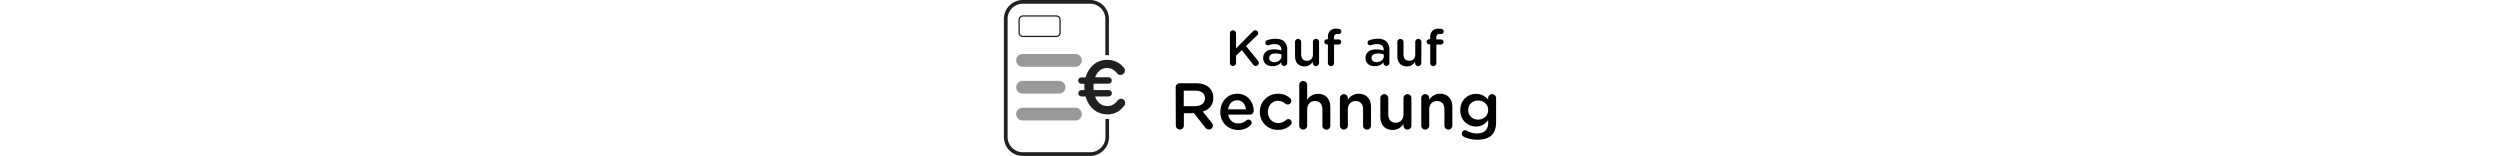 <svg id="Layer_1" data-name="Layer 1" xmlns="http://www.w3.org/2000/svg" viewBox="0 0 384.8 121.9" height="24"><defs><style>.cls-1{fill:#202020;}.cls-2{fill:#999;}.cls-3{fill:none;stroke:#202020;stroke-miterlimit:10;}</style></defs><path class="cls-1" d="M94.2,82.5C91,86.6,87.1,89.4,81,89.4c-8.7,0-14.8-5.6-17.1-14H60.7a2.5,2.5,0,0,1,0-5H63a16.2,16.2,0,0,1-.1-2.2,24.37,24.37,0,0,1,.1-2.7H60.6a2.5,2.5,0,1,1,0-5h3.3c2.3-8,8.4-13.7,16.7-13.7a16.24,16.24,0,0,1,13.1,6,3.5,3.5,0,0,1,.9,2.4,3.46,3.46,0,0,1-3.5,3.4,3,3,0,0,1-2.5-1.2c-2.2-2.7-4.5-4.2-8.2-4.2-4.2,0-7.4,2.8-9.1,7.2H81.8a2.5,2.5,0,1,1,0,5H70.2a21.75,21.75,0,0,0-.1,2.6,19.27,19.27,0,0,0,.1,2.4H81.9a2.54,2.54,0,0,1,2.5,2.5,2.48,2.48,0,0,1-2.5,2.5H71.3c1.6,4.7,5,7.5,9.7,7.5,3.5,0,5.8-1.7,8.1-4.5a3.2,3.2,0,0,1,5.7,2A3.1,3.1,0,0,1,94.2,82.5Z"/><path class="cls-2" d="M55.9,52.2H14.6a5,5,0,0,1-5-5,5,5,0,0,1,5-5H55.9a5,5,0,0,1,5,5A5,5,0,0,1,55.9,52.2Z"/><path class="cls-2" d="M43.1,73.2H14.6a5,5,0,0,1-5-5,5,5,0,0,1,5-5H43.1a5,5,0,1,1,0,10Z"/><path class="cls-2" d="M55.9,94.2H14.6a5,5,0,0,1-5-5,5,5,0,0,1,5-5H55.9a5,5,0,0,1,5,5A5,5,0,0,1,55.9,94.2Z"/><path class="cls-1" d="M79.4,92.9v14.2A11.93,11.93,0,0,1,67.5,119H14.8A11.93,11.93,0,0,1,2.9,107.1V14.8A11.93,11.93,0,0,1,14.8,2.9H67.4A11.93,11.93,0,0,1,79.3,14.8V43.2a14.77,14.77,0,0,1,2.1-.1h.7V14.8A14.77,14.77,0,0,0,67.3,0H14.8A14.77,14.77,0,0,0,0,14.8v92.3a14.77,14.77,0,0,0,14.8,14.8H67.4a14.77,14.77,0,0,0,14.8-14.8V93h-.5A17,17,0,0,1,79.4,92.9Z"/><path class="cls-3" d="M43.9,25.5a3,3,0,0,1-3,3h-26a3,3,0,0,1-3-3v-10a3,3,0,0,1,3-3h26a3,3,0,0,1,3,3Z"/><path d="M176.7,26.1a2.4,2.4,0,0,1,4.8,0V37.8l13.1-13.2a2.52,2.52,0,0,1,2-.9,2.22,2.22,0,0,1,2.2,2.2,2.27,2.27,0,0,1-.9,1.8L189.3,36l9.3,11.5a2.61,2.61,0,0,1,.7,1.7,2.43,2.43,0,0,1-2.4,2.4,2.55,2.55,0,0,1-2-1.1L186,39.2l-4.5,4.3v5.7a2.43,2.43,0,0,1-2.4,2.4,2.37,2.37,0,0,1-2.4-2.4V26.1Z"/><path d="M202.7,45.4h0c0-4.6,3.5-6.8,8.6-6.8a17.73,17.73,0,0,1,5.6.9V39c0-3-1.8-4.5-5.2-4.5a12.62,12.62,0,0,0-4.6.8,2,2,0,0,1-.7.1,2,2,0,0,1-2-2,2.1,2.1,0,0,1,1.3-1.9,19.09,19.09,0,0,1,6.7-1.2c3.1,0,5.4.8,6.9,2.3a8.74,8.74,0,0,1,2.2,6.4V49.2a2.26,2.26,0,0,1-2.3,2.3,2.09,2.09,0,0,1-2.3-2v-.8a8.43,8.43,0,0,1-6.8,3C206.2,51.9,202.7,49.6,202.7,45.4ZM217,44V42.6a12.42,12.42,0,0,0-4.7-.8c-3.1,0-4.9,1.3-4.9,3.5v.1c0,2,1.8,3.2,4.1,3.2C214.6,48.4,217,46.6,217,44Z"/><path d="M246.3,49.3a2.43,2.43,0,0,1-2.4,2.4,2.37,2.37,0,0,1-2.4-2.4V48.2a7.44,7.44,0,0,1-6.5,3.7c-4.7,0-7.4-3.2-7.4-8V32.8a2.4,2.4,0,1,1,4.8,0v9.7c0,3.2,1.6,5,4.5,5s4.7-1.9,4.7-5.1V32.8a2.4,2.4,0,1,1,4.8,0V49.3Z"/><path d="M253.3,34.7h-.8a2,2,0,1,1,0-4h.8V29.2a7,7,0,0,1,1.7-5.1,6.28,6.28,0,0,1,4.7-1.7,16.59,16.59,0,0,1,2.4.2,2,2,0,0,1,1.7,2,2,2,0,0,1-2,2c-.3,0-.7-.1-1-.1-1.8,0-2.8,1-2.8,3.2v1.1h3.7a2,2,0,1,1,0,4h-3.6V49.3a2.4,2.4,0,0,1-4.8,0V34.7Z"/><path d="M282.7,45.4h0c0-4.6,3.5-6.8,8.6-6.8a17.73,17.73,0,0,1,5.6.9V39c0-3-1.8-4.5-5.2-4.5a12.62,12.62,0,0,0-4.6.8,2.2,2.2,0,0,1-.8.1,2,2,0,0,1-2-2,2.1,2.1,0,0,1,1.3-1.9,19.09,19.09,0,0,1,6.7-1.2c3.1,0,5.4.8,6.9,2.3a8.74,8.74,0,0,1,2.2,6.4V49.2a2.26,2.26,0,0,1-2.3,2.3,2.09,2.09,0,0,1-2.3-2v-.8a8.43,8.43,0,0,1-6.8,3C286.2,51.9,282.7,49.6,282.7,45.4ZM297,44V42.6a12.42,12.42,0,0,0-4.7-.8c-3.1,0-4.9,1.3-4.9,3.5v.1c0,2,1.8,3.2,4.1,3.2C294.6,48.4,297,46.6,297,44Z"/><path d="M326.3,49.3a2.43,2.43,0,0,1-2.4,2.4,2.37,2.37,0,0,1-2.4-2.4V48.2a7.44,7.44,0,0,1-6.5,3.7c-4.7,0-7.4-3.2-7.4-8V32.8a2.4,2.4,0,1,1,4.8,0v9.7c0,3.2,1.6,5,4.5,5s4.7-1.9,4.7-5.1V32.8a2.4,2.4,0,1,1,4.8,0l-.1,16.5Z"/><path d="M333.3,34.7h-.8a2,2,0,1,1,0-4h.8V29.2a7,7,0,0,1,1.7-5.1,6.28,6.28,0,0,1,4.7-1.7,16.59,16.59,0,0,1,2.4.2,2,2,0,0,1,1.7,2,2,2,0,0,1-2,2c-.3,0-.7-.1-1-.1-1.8,0-2.8,1-2.8,3.2v1.1h3.7a2,2,0,1,1,0,4h-3.6V49.3a2.4,2.4,0,0,1-4.8,0V34.7Z"/><path d="M134.3,68.3a3.16,3.16,0,0,1,3.2-3.2h12.8c4.5,0,8.1,1.3,10.4,3.6a10.72,10.72,0,0,1,3,7.7v.1c0,5.7-3.3,9.2-8.2,10.7l6.9,8.7a3.69,3.69,0,0,1,1,2.4,3,3,0,0,1-3,2.9,3.82,3.82,0,0,1-3.1-1.6l-8.7-11.1h-7.9v9.6a3.15,3.15,0,0,1-6.3,0l-.1-29.8Zm15.5,14.6c4.5,0,7.4-2.4,7.4-6v-.1c0-3.8-2.8-5.9-7.4-5.9h-9.2V83h9.2Z"/><path d="M183.1,101.6c-7.8,0-13.9-5.7-13.9-14.1v-.1c0-7.7,5.5-14.1,13.2-14.1,8.6,0,12.9,7.1,12.9,13.3a2.93,2.93,0,0,1-2.9,3h-17c.7,4.4,3.8,6.9,7.8,6.9a9.36,9.36,0,0,0,6.4-2.4,2.27,2.27,0,0,1,1.6-.6,2.48,2.48,0,0,1,2.5,2.5,3,3,0,0,1-.8,1.9A13.77,13.77,0,0,1,183.1,101.6Zm6.1-16.1c-.4-4-2.8-7.1-6.9-7.1-3.8,0-6.5,2.9-7,7.1Z"/><path d="M200.1,87.6v-.1a14,14,0,0,1,14.1-14.2,13.65,13.65,0,0,1,9.5,3.4,3,3,0,0,1,1,2.2,2.82,2.82,0,0,1-2.9,2.8,3,3,0,0,1-1.8-.6,8.7,8.7,0,0,0-5.8-2.3c-4.5,0-7.8,3.9-7.8,8.6v.1c0,4.8,3.3,8.7,8.1,8.7a9.27,9.27,0,0,0,6.1-2.4,2.94,2.94,0,0,1,1.7-.7,2.69,2.69,0,0,1,2.7,2.7,2.2,2.2,0,0,1-.9,1.9,13.15,13.15,0,0,1-9.8,3.8A13.76,13.76,0,0,1,200.1,87.6Z"/><path d="M230.9,66.4a3.05,3.05,0,0,1,3.1-3.1,3.12,3.12,0,0,1,3.1,3.1V78.1a9.85,9.85,0,0,1,8.5-4.7c6.1,0,9.6,4.1,9.6,10.4V98.3a3.1,3.1,0,1,1-6.2,0V85.6c0-4.2-2.1-6.6-5.8-6.6s-6.1,2.5-6.1,6.7V98.2a3.12,3.12,0,0,1-3.1,3.1,3.05,3.05,0,0,1-3.1-3.1V66.4Z"/><path d="M262.7,76.7a3.1,3.1,0,1,1,6.2,0V78a9.85,9.85,0,0,1,8.5-4.7c6.1,0,9.6,4.1,9.6,10.4V98.2a3.05,3.05,0,0,1-3.1,3.1,3,3,0,0,1-3.1-3.1V85.6c0-4.2-2.1-6.6-5.8-6.6s-6.1,2.5-6.1,6.7V98.2a3.12,3.12,0,0,1-3.1,3.1,3.05,3.05,0,0,1-3.1-3.1Z"/><path d="M318.6,98.2a3.12,3.12,0,0,1-3.1,3.1,3.05,3.05,0,0,1-3.1-3.1V96.8a9.71,9.71,0,0,1-8.5,4.8c-6.1,0-9.6-4.1-9.6-10.4V76.7a3.1,3.1,0,0,1,6.2,0V89.3c0,4.2,2.1,6.6,5.8,6.6s6.1-2.5,6.1-6.7V76.7a3.1,3.1,0,0,1,6.2,0V98.2Z"/><path d="M326.3,76.7a3.05,3.05,0,0,1,3.1-3.1,3.12,3.12,0,0,1,3.1,3.1V78a9.85,9.85,0,0,1,8.5-4.7c6.1,0,9.6,4.1,9.6,10.4V98.2a3.1,3.1,0,0,1-6.2,0V85.6c0-4.2-2.1-6.6-5.8-6.6s-6.1,2.5-6.1,6.7V98.2a3.12,3.12,0,0,1-3.1,3.1,3.05,3.05,0,0,1-3.1-3.1Z"/><path d="M359.7,106.9a2.5,2.5,0,0,1-1.7-2.5,2.65,2.65,0,0,1,2.6-2.6,1.8,1.8,0,0,1,1.1.3,16.59,16.59,0,0,0,8.3,2.2c5.5,0,8.6-2.9,8.6-8.3V93.9c-2.3,2.9-5.1,5-9.5,5-6.4,0-12.3-4.7-12.3-12.7v-.1c0-8,6-12.7,12.3-12.7a11.68,11.68,0,0,1,9.5,4.6V76.7a3.1,3.1,0,0,1,6.2,0V95.4c0,4.6-1.2,7.9-3.4,10.2-2.5,2.5-6.3,3.6-11.1,3.6A22.26,22.26,0,0,1,359.7,106.9Zm18.9-20.8V86c0-4.4-3.6-7.4-7.9-7.4s-7.7,3-7.7,7.4v.1c0,4.4,3.4,7.4,7.7,7.4S378.6,90.5,378.6,86.1Z"/></svg>